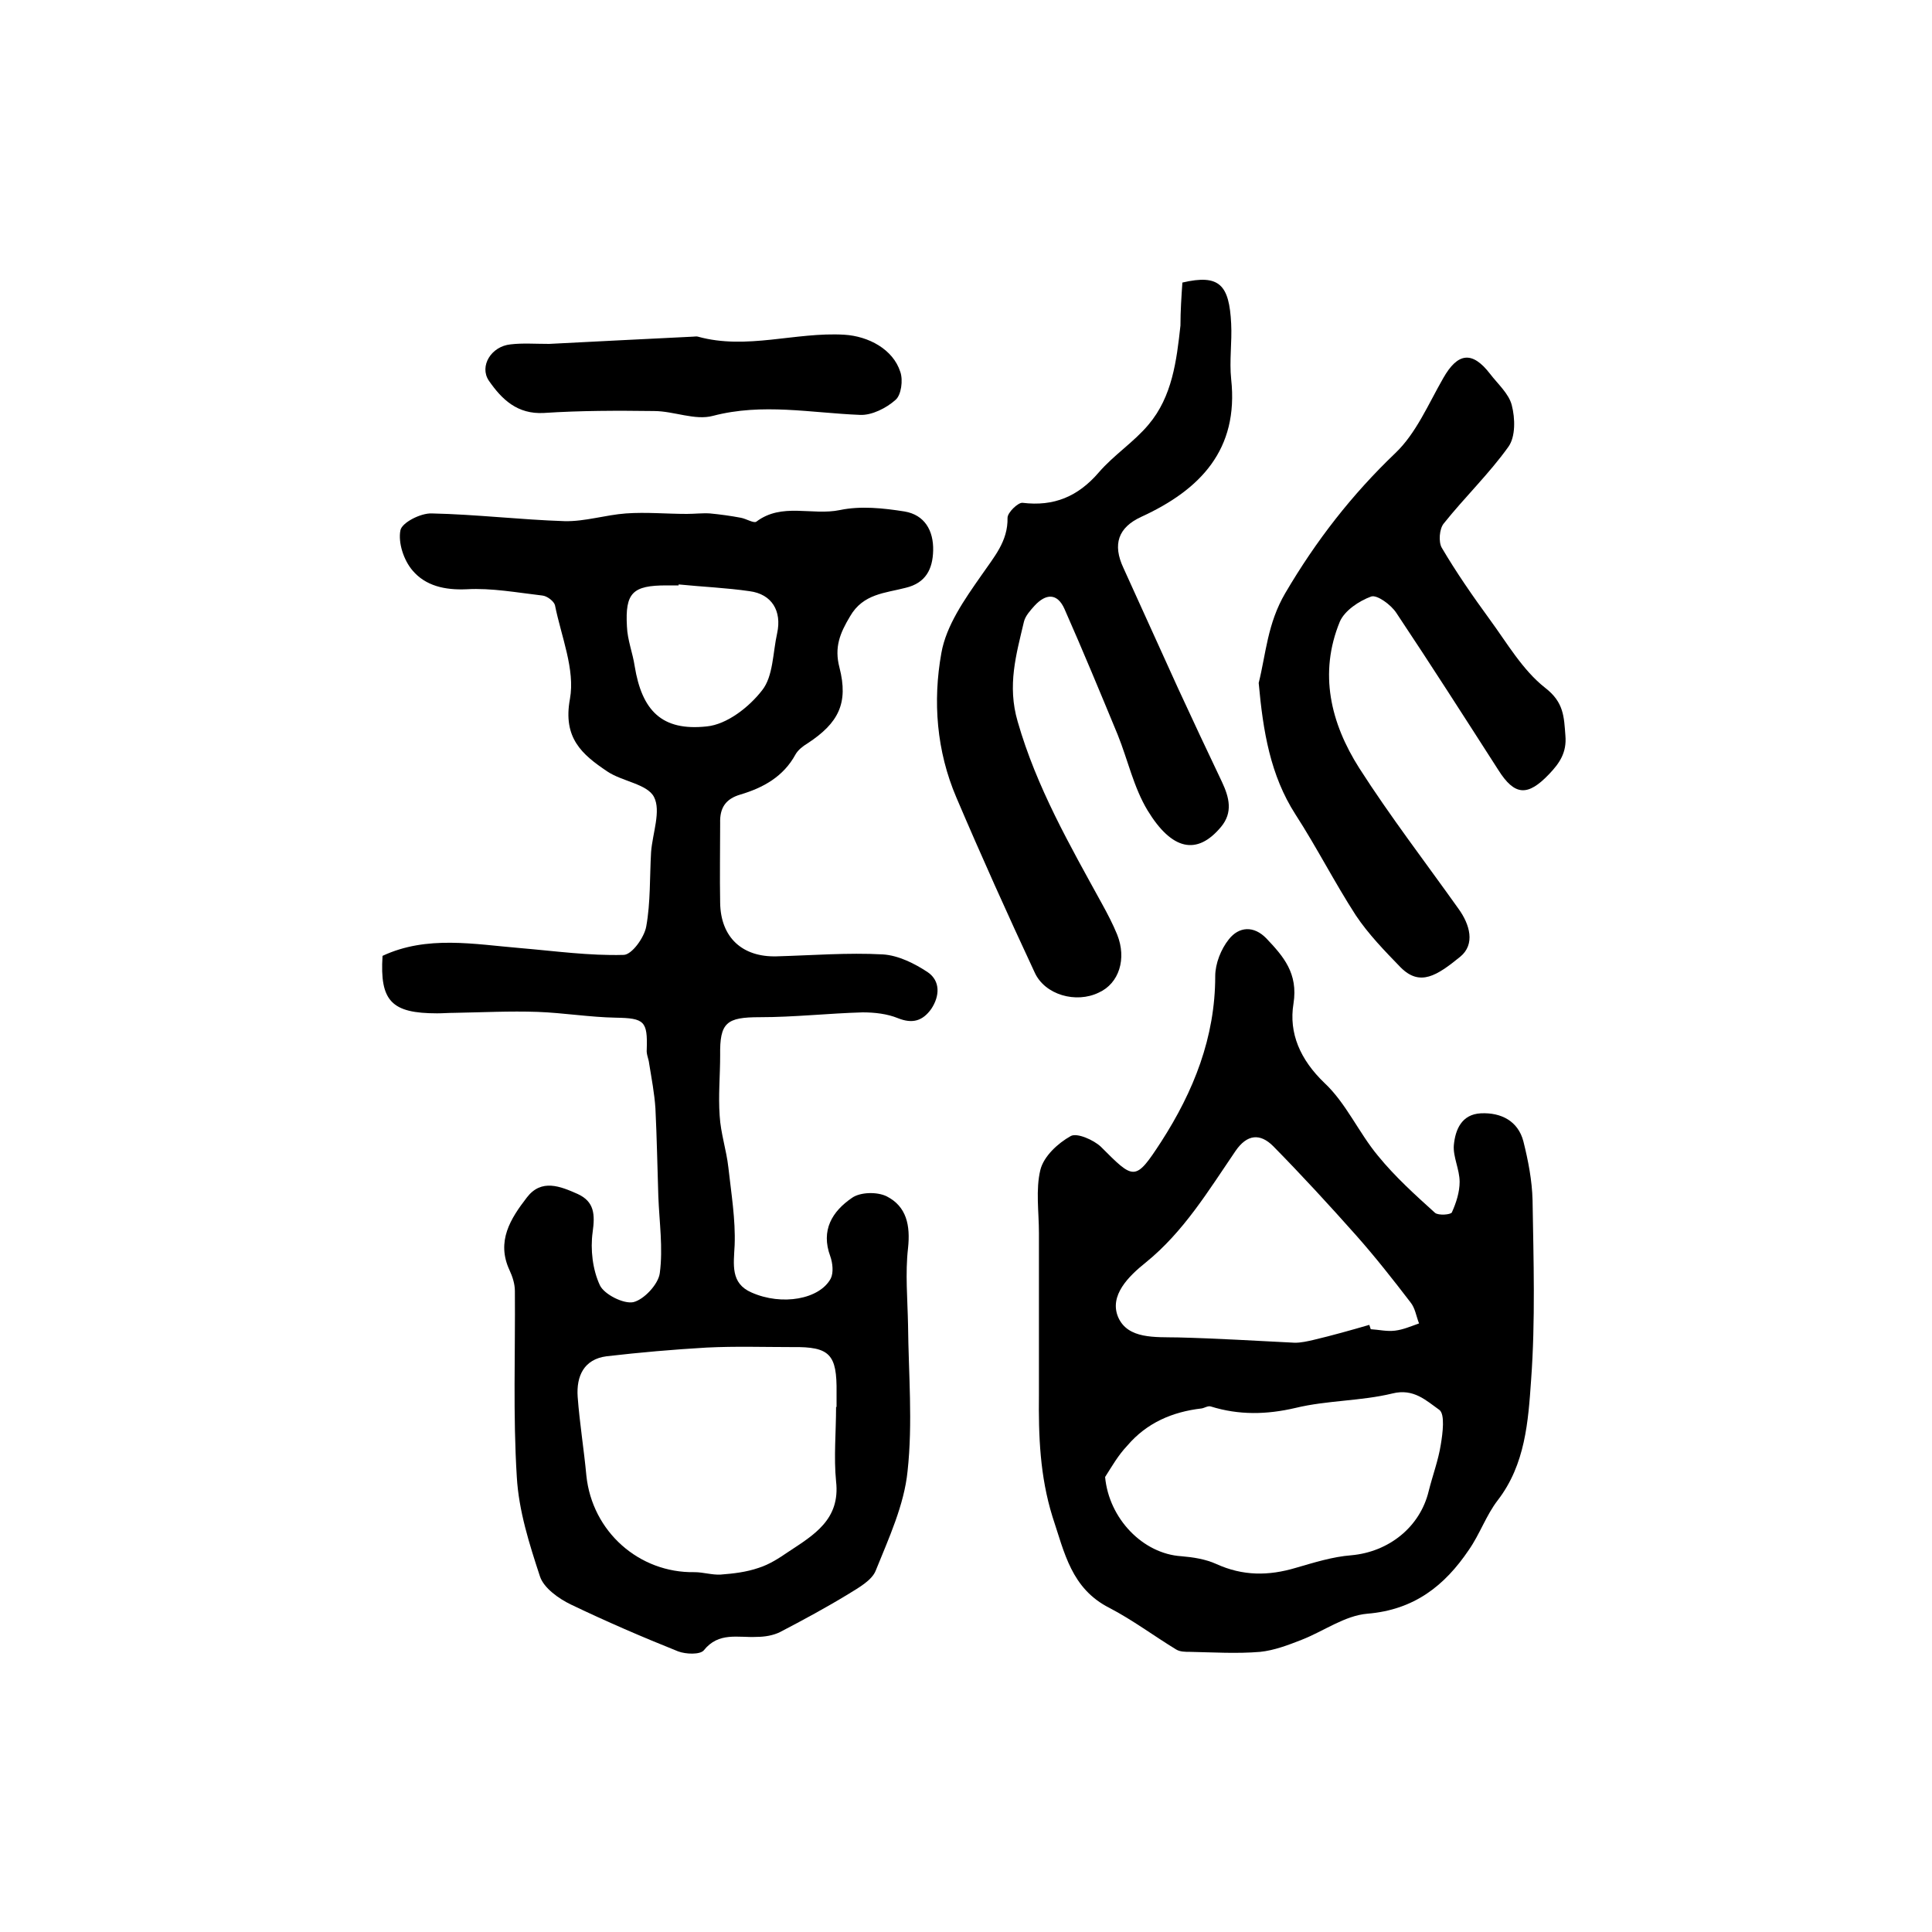 <?xml version="1.0" encoding="utf-8"?>
<!-- Generator: Adobe Illustrator 22.0.0, SVG Export Plug-In . SVG Version: 6.00 Build 0)  -->
<svg version="1.1" id="图层_1" xmlns="http://www.w3.org/2000/svg" xmlns:xlink="http://www.w3.org/1999/xlink" x="0px" y="0px"
	 viewBox="0 0 400 400" style="enable-background:new 0 0 400 400;" xml:space="preserve">
<style type="text/css">
	.st0{fill:#FFFFFF;}
</style>
<g>
	
	<path d="M79.2,197.9c9.2-4.3,19-2.4,28.6-1.6c7.1,0.6,14.2,1.6,21.3,1.4c1.7,0,4.3-3.6,4.7-5.9c0.9-5,0.7-10.2,1-15.4
		c0.3-3.9,2.1-8.5,0.6-11.4c-1.4-2.7-6.6-3.2-9.7-5.3c-5.2-3.5-9.2-6.9-7.7-15c1.1-6.1-1.8-12.9-3.1-19.4c-0.2-0.8-1.6-1.9-2.6-2
		c-5.2-0.6-10.5-1.6-15.7-1.3c-4.5,0.2-8.5-0.7-11.2-3.9c-1.8-2.1-3-5.7-2.5-8.3c0.3-1.6,4.2-3.6,6.5-3.5c9.2,0.2,18.3,1.3,27.5,1.6
		c4.2,0.1,8.5-1.3,12.7-1.6c4.2-0.3,8.4,0.1,12.6,0.1c1.6,0,3.2-0.2,4.8-0.1c2.1,0.2,4.3,0.5,6.4,0.9c1.1,0.2,2.7,1.2,3.2,0.8
		c5.3-4,11.5-1.2,17.3-2.4c4.3-0.9,9-0.4,13.4,0.3c4.1,0.7,6,3.9,5.9,8.1c-0.1,3.8-1.5,6.7-5.7,7.7c-4.2,1.1-8.8,1.2-11.5,5.9
		c-2.1,3.5-3.3,6.4-2.2,10.6c1.9,7.4-0.2,11.5-6.6,15.7c-1,0.6-2,1.4-2.5,2.3c-2.5,4.6-6.7,6.9-11.4,8.3c-3.1,0.9-4.3,2.8-4.2,5.9
		c0,5.5-0.1,11,0,16.5c0.1,7.2,4.6,11.3,11.7,11.1c7.3-0.2,14.7-0.8,22-0.4c3.2,0.2,6.6,1.9,9.3,3.7c2.6,1.8,2.5,4.9,0.7,7.6
		c-1.8,2.5-3.9,3.1-6.9,1.9c-2.2-0.9-4.8-1.2-7.3-1.2c-7.1,0.2-14.2,1-21.3,1c-6.9,0-8.3,1.1-8.2,7.9c0,4.2-0.4,8.3-0.1,12.5
		c0.2,3.6,1.4,7.1,1.8,10.7c0.6,5.4,1.5,10.8,1.3,16.1c-0.2,4-0.9,7.9,3.5,9.8c6.3,2.8,14.1,1.4,16.4-2.9c0.6-1.2,0.4-3.2-0.1-4.6
		c-2-5.4,0.4-9.3,4.5-12.1c1.7-1.2,5.2-1.3,7.2-0.3c4.1,2.1,4.9,6,4.4,10.7c-0.6,5.2-0.1,10.6,0,15.9c0.1,10.1,1,20.3-0.1,30.3
		c-0.7,7-3.9,13.9-6.6,20.6c-0.8,2-3.5,3.5-5.6,4.8c-4.6,2.8-9.4,5.4-14.2,7.9c-1.4,0.7-3.2,1-4.8,1c-3.9,0.2-7.9-1.1-11,2.8
		c-0.8,0.9-3.7,0.8-5.3,0.2c-7.5-3-14.9-6.2-22.2-9.7c-2.5-1.2-5.6-3.4-6.4-5.8c-2.2-6.7-4.4-13.6-4.8-20.6
		c-0.8-12.8-0.3-25.6-0.4-38.5c0-1.5-0.5-3-1.1-4.3c-2.8-6,0.2-10.7,3.6-15.1c3-3.9,6.9-2.3,10.5-0.7c3.5,1.6,3.6,4.3,3.1,7.9
		c-0.5,3.6,0,7.8,1.5,11c0.9,1.9,4.9,3.9,6.9,3.5c2.2-0.5,5.2-3.7,5.5-6c0.7-5.2-0.1-10.6-0.3-15.9c-0.2-6.1-0.3-12.1-0.6-18.2
		c-0.2-3.1-0.8-6.2-1.3-9.3c-0.1-1-0.6-1.9-0.5-2.9c0.2-5.9-0.5-6.5-6.4-6.6c-5.4-0.1-10.8-1-16.2-1.2c-5.7-0.2-11.5,0.1-17.3,0.2
		c-1.2,0-2.3,0.1-3.5,0.1C81.1,209.8,78.6,207.3,79.2,197.9z M173.1,291.3c0,0,0.1,0,0.1,0c0-1,0-2,0-3c0.1-7.9-1.4-9.5-9.1-9.4
		c-5.9,0-11.8-0.2-17.8,0.1c-6.9,0.4-13.8,1-20.7,1.8c-4.7,0.6-6.3,4.1-6,8.4c0.4,5.4,1.3,10.9,1.8,16.3c1.2,11.6,10.9,20.2,22.4,20
		c1.8,0,3.6,0.6,5.4,0.5c2.6-0.2,5.3-0.5,7.9-1.4c2.2-0.7,4.2-2,6.1-3.3c5.3-3.5,10.8-6.7,9.9-14.6
		C172.6,301.7,173.1,296.5,173.1,291.3z M140.5,121c0,0.1,0,0.1,0,0.2c-0.8,0-1.7,0-2.5,0c-7,0-8.6,1.5-8.2,8.5
		c0.1,2.8,1.2,5.5,1.6,8.2c1.5,9.2,5.6,13.5,14.9,12.5c4.2-0.4,8.8-4,11.5-7.5c2.3-2.9,2.2-7.8,3.1-11.8c1-4.6-1.1-8.1-5.7-8.7
		C150.4,121.7,145.5,121.5,140.5,121z"/>
	<path d="M215.1,288.7c0-11.1,0-22.3,0-33.4c0-4.4-0.7-9,0.3-13.1c0.7-2.8,3.6-5.5,6.3-7c1.3-0.7,4.7,0.8,6.2,2.2
		c6.9,6.9,7.1,7.3,12.5-1c6.7-10.4,11.2-21.6,11.2-34.3c0-2.6,1.2-5.6,2.8-7.6c2.1-2.7,5.2-2.9,7.8-0.2c3.5,3.7,6.6,7.2,5.6,13.5
		c-1,6.1,1.4,11.6,6.4,16.4c4.5,4.2,7.1,10.3,11.1,15.1c3.5,4.3,7.7,8.1,11.8,11.8c0.7,0.6,3.3,0.4,3.5-0.1c0.9-2,1.6-4.2,1.6-6.3
		c0-2.6-1.4-5.2-1.2-7.6c0.3-3.2,1.6-6.4,5.6-6.6c4.2-0.2,7.7,1.6,8.8,5.8c1,4,1.8,8.1,1.9,12.2c0.2,12.4,0.6,24.9-0.3,37.2
		c-0.6,8.6-1.2,17.5-6.9,24.9c-2.4,3.1-3.7,7-6,10.3c-5,7.4-11.3,12.4-21,13.2c-4.7,0.4-9,3.6-13.6,5.4c-2.8,1.1-5.7,2.2-8.6,2.5
		c-4.8,0.4-9.6,0.1-14.5,0c-1,0-2.1,0-2.9-0.5c-4.6-2.8-9-6.1-13.8-8.6c-7.9-4-9.3-11.4-11.8-18.9
		C215.3,305.6,215,297.3,215.1,288.7z M228.8,305.8c0.8,8.6,7.8,15.9,15.8,16.4c2.4,0.2,5,0.6,7.2,1.6c5.5,2.5,10.8,2.5,16.5,0.8
		c3.8-1.1,7.6-2.3,11.5-2.6c7.7-0.7,14.2-5.8,16-13.3c0.8-3.2,2-6.4,2.5-9.6c0.4-2.4,0.9-6.3-0.3-7.2c-2.7-1.9-5.3-4.5-9.7-3.4
		c-6.6,1.6-13.5,1.4-20.1,3c-6,1.4-11.7,1.5-17.5-0.3c-0.6-0.2-1.3,0.3-1.9,0.4c-6.1,0.7-11.4,3-15.4,7.7
		C231.5,301.3,230.2,303.6,228.8,305.8z M283.5,274.3c0.1,0.3,0.2,0.6,0.3,0.9c1.7,0.1,3.3,0.5,5,0.3c1.7-0.2,3.3-0.9,5-1.5
		c-0.6-1.5-0.8-3.2-1.8-4.4c-3.6-4.7-7.3-9.4-11.2-13.8c-5.6-6.3-11.3-12.5-17.2-18.5c-2.7-2.7-5.4-2.5-7.8,1
		c-5.6,8.2-10.7,16.7-18.6,23.1c-3.5,2.8-7.6,6.8-5.7,11.3c2,4.6,7.7,4.1,12.4,4.2c8.1,0.2,16.1,0.7,24.2,1.1c1.3,0,2.6-0.3,3.9-0.6
		C275.8,276.5,279.7,275.4,283.5,274.3z"/>
	<path d="M244.8,58.5c7.7-1.8,9.7,0.5,10.1,8.5c0.2,3.8-0.4,7.7,0,11.5c1.6,14.6-6.4,22.9-18.6,28.5c-4.8,2.2-6,5.7-3.7,10.6
		c3.8,8.3,7.5,16.6,11.3,24.9c3,6.5,6,12.9,9.1,19.4c1.5,3.2,2.3,6.3-0.2,9.3c-5,6-10.2,4.8-15.2-3.4c-2.9-4.8-4.1-10.5-6.2-15.7
		c-3.6-8.7-7.2-17.4-11-26c-1.5-3.4-3.9-3.2-6.2-0.7c-0.9,1-1.9,2.1-2.2,3.3c-1.6,6.8-3.5,13.2-1.3,20.7
		c3.9,13.6,10.8,25.6,17.5,37.8c1.1,2,2.2,4.1,3.1,6.3c2,5,0.4,10.1-3.8,12c-4.7,2.3-11.2,0.5-13.3-4.2c-5.6-12-11-24-16.2-36.2
		c-4.1-9.6-4.9-19.9-3.1-29.9c1-5.7,4.8-11.1,8.3-16.1c2.6-3.8,5.5-7,5.4-11.9c0-1.1,2.2-3.2,3.1-3.1c6.5,0.8,11.5-1.3,15.8-6.3
		c3.1-3.6,7.3-6.3,10.3-9.9c4.9-5.8,5.8-13.2,6.6-20.5C244.4,64.4,244.6,61.4,244.8,58.5z"/>
	<path d="M260.6,141.4c1.5-6,1.8-12.3,5.5-18.6c6.4-10.9,13.8-20.4,22.8-29c4.3-4.1,6.8-10.1,9.9-15.5c3-5.3,6-5.7,9.7-0.9
		c1.6,2.1,3.9,4.1,4.5,6.5c0.7,2.7,0.8,6.5-0.7,8.6c-4,5.6-9.1,10.5-13.4,15.9c-0.9,1.1-1.1,3.8-0.4,5c3,5.1,6.4,10,9.9,14.8
		c3.6,4.9,6.8,10.5,11.5,14.2c3.9,3,3.9,6,4.2,9.9c0.3,3.5-1.2,5.7-3.4,8c-4.4,4.6-7.1,4.5-10.5-0.9c-7-10.9-13.9-21.7-21.1-32.5
		c-1.1-1.7-4-3.8-5.2-3.4c-2.5,0.9-5.5,2.9-6.5,5.2c-4.4,10.7-1.9,21,4,30.3c6.4,10,13.7,19.5,20.6,29.2c2.3,3.2,3.5,7.3,0.3,9.9
		c-4.8,3.9-8.3,6.2-12.3,2.2c-3.3-3.4-6.7-6.9-9.3-10.8c-4.4-6.8-8.1-14.1-12.5-20.9C263,160.5,261.5,151.4,260.6,141.4z"/>
	<path d="M113.7,71.2c9.6-0.5,19.7-1,29.8-1.5c0.3,0,0.7-0.1,1,0c10.1,2.8,20.2-1,30.3-0.4c5,0.3,10.1,3,11.6,7.7
		c0.6,1.7,0.2,4.8-1,5.8c-1.9,1.7-4.9,3.2-7.3,3.1c-10.2-0.4-20.2-2.5-30.5,0.2c-3.7,1-8.1-1-12.2-1c-7.6-0.1-15.2-0.1-22.8,0.4
		c-5.5,0.3-8.7-2.8-11.4-6.7c-2-3,0.5-7.1,4.5-7.5C108.2,71,110.7,71.2,113.7,71.2z"/>
	
	
	
	
</g>
</svg>

